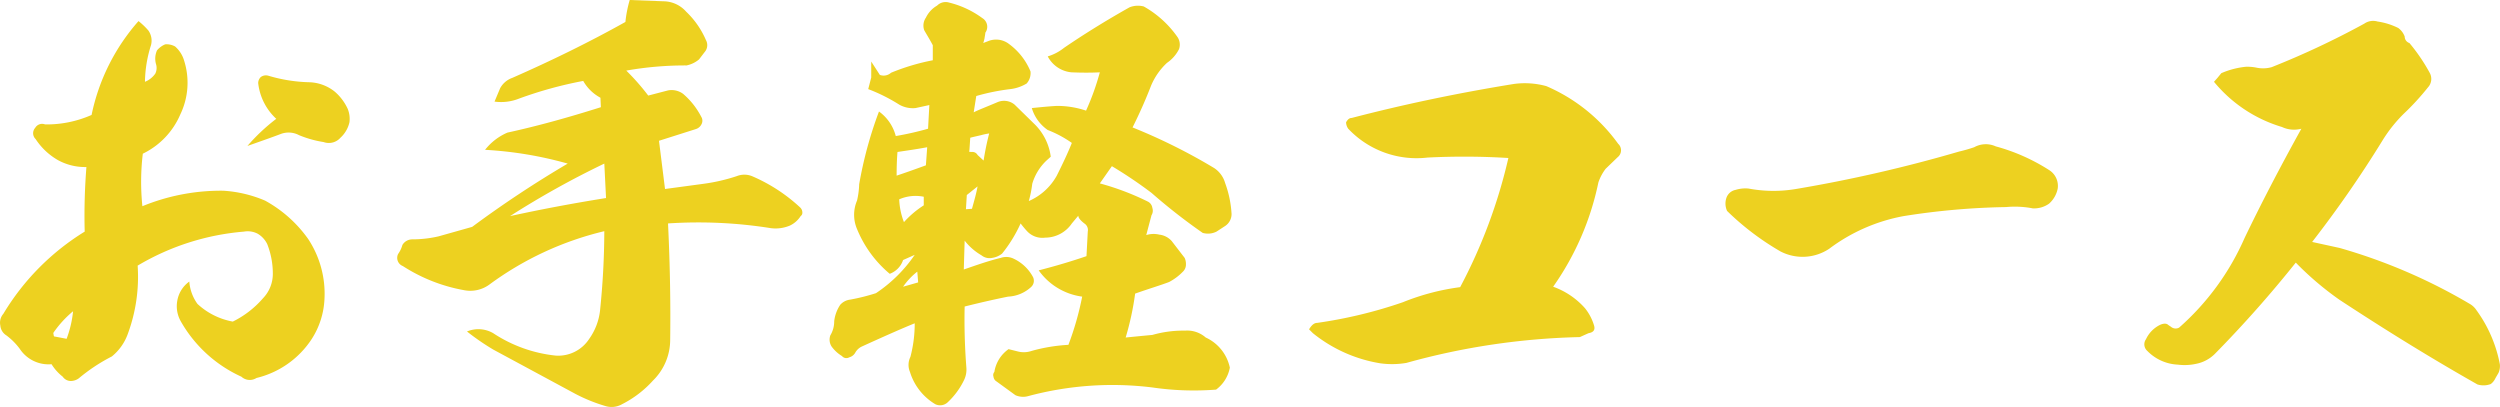 <svg xmlns="http://www.w3.org/2000/svg" width="174.213" height="28.36" viewBox="0 0 174.213 28.36">
  <path id="パス_77717" data-name="パス 77717" d="M-81.75-3.93a7.606,7.606,0,0,1-.45,1.92l-.78-.15c-.09,0-.12-.03-.12-.12q-.045-.135,0-.18A7.367,7.367,0,0,1-81.75-3.93ZM-69.6-15.45c1.2-.42,1.95-.69,2.34-.84A1.548,1.548,0,0,1-66-16.2a7.541,7.541,0,0,0,1.71.48,1.076,1.076,0,0,0,1.17-.3,2.076,2.076,0,0,0,.63-1.08,1.853,1.853,0,0,0-.12-.93,3.513,3.513,0,0,0-.9-1.2,2.976,2.976,0,0,0-1.83-.66,10.846,10.846,0,0,1-2.79-.45.6.6,0,0,0-.54.09.592.592,0,0,0-.18.42,3.987,3.987,0,0,0,1.26,2.49A13.336,13.336,0,0,0-69.6-15.45Zm-10.86-2.16a7.729,7.729,0,0,1-3.24.66.56.56,0,0,0-.69.24.561.561,0,0,0,.03.78,4.578,4.578,0,0,0,1.56,1.47,3.942,3.942,0,0,0,1.98.48,43.167,43.167,0,0,0-.12,4.5,16.987,16.987,0,0,0-5.67,5.73.939.939,0,0,0-.21.81.893.893,0,0,0,.42.69,4.544,4.544,0,0,1,.93.93A2.4,2.4,0,0,0-83.25-.24a3.328,3.328,0,0,0,.78.87.685.685,0,0,0,.57.3.968.968,0,0,0,.54-.18A12.347,12.347,0,0,1-79.05-.78a3.568,3.568,0,0,0,1.11-1.56,11.464,11.464,0,0,0,.69-4.77,17.257,17.257,0,0,1,7.41-2.37,1.492,1.492,0,0,1,.96.15,1.7,1.7,0,0,1,.66.72,5.612,5.612,0,0,1,.39,2.04,2.449,2.449,0,0,1-.69,1.74,6.67,6.67,0,0,1-2.1,1.62,4.914,4.914,0,0,1-2.46-1.23A3.033,3.033,0,0,1-73.65-6a2.079,2.079,0,0,0-.84,1.35,2.126,2.126,0,0,0,.24,1.41A9.248,9.248,0,0,0-70.02.63a.863.863,0,0,0,1.05.09,6.384,6.384,0,0,0,3.84-2.7,5.6,5.6,0,0,0,.9-2.82,6.918,6.918,0,0,0-1.14-4.17,8.951,8.951,0,0,0-3-2.67,8.785,8.785,0,0,0-2.91-.69,14.411,14.411,0,0,0-5.64,1.08,16.558,16.558,0,0,1,.03-3.66,5.383,5.383,0,0,0,2.61-2.73,5.089,5.089,0,0,0,.27-3.75,2.077,2.077,0,0,0-.63-.99,1.207,1.207,0,0,0-.69-.15,1.479,1.479,0,0,0-.57.42,1.4,1.4,0,0,0-.06.99.906.906,0,0,1-.06.63,1.605,1.605,0,0,1-.72.57,8.715,8.715,0,0,1,.42-2.55,1.226,1.226,0,0,0-.18-1.02,4.822,4.822,0,0,0-.69-.66A14.216,14.216,0,0,0-80.46-17.61Zm35.73,3.39.12,2.4c-2.25.36-4.5.78-6.69,1.26A61.587,61.587,0,0,1-44.73-14.22Zm-7.65-4.32a3.378,3.378,0,0,0,1.71-.21,28.113,28.113,0,0,1,4.47-1.23A3.008,3.008,0,0,0-45-18.81l.03.66c-2.28.72-4.44,1.32-6.51,1.77a3.98,3.98,0,0,0-1.56,1.2,26.553,26.553,0,0,1,5.76.96,75.429,75.429,0,0,0-6.66,4.41l-2.34.66a8.161,8.161,0,0,1-1.83.21.8.8,0,0,0-.69.39,2.009,2.009,0,0,1-.3.63.611.611,0,0,0,.33.84A11.624,11.624,0,0,0-54.51-5.4a2.251,2.251,0,0,0,1.77-.39,22.149,22.149,0,0,1,8.01-3.72,55.361,55.361,0,0,1-.3,5.55,4.21,4.21,0,0,1-.75,1.95A2.574,2.574,0,0,1-48.12-.84,9.72,9.72,0,0,1-52.47-2.4a2.05,2.05,0,0,0-1.83-.12,16.884,16.884,0,0,0,1.83,1.26l5.73,3.09a11.5,11.5,0,0,0,2.07.84,1.466,1.466,0,0,0,1.17-.12A7.383,7.383,0,0,0-41.34.9a3.975,3.975,0,0,0,1.2-2.82c.03-2.34,0-5.01-.15-8.13a32.1,32.1,0,0,1,7.17.33A2.572,2.572,0,0,0-31.8-9.9a1.793,1.793,0,0,0,.75-.66.292.292,0,0,0,.12-.27.482.482,0,0,0-.15-.33,11.63,11.63,0,0,0-3.3-2.16,1.427,1.427,0,0,0-1.11-.03,12.6,12.6,0,0,1-2.34.54l-2.67.36-.42-3.36,2.55-.81a.649.649,0,0,0,.42-.36.513.513,0,0,0-.03-.51,5.277,5.277,0,0,0-1.26-1.59,1.348,1.348,0,0,0-1.05-.24l-1.38.36A15.719,15.719,0,0,0-43.2-20.7a23.546,23.546,0,0,1,4.2-.36,1.96,1.96,0,0,0,.87-.42l.39-.51a.731.731,0,0,0,.09-.84,6,6,0,0,0-1.38-1.98,2.132,2.132,0,0,0-1.56-.72l-2.37-.09a8.538,8.538,0,0,0-.3,1.53c-2.52,1.41-5.16,2.7-7.89,3.9a1.543,1.543,0,0,0-.84.72Zm28.47,12.9a4.758,4.758,0,0,1,.99-1.05l.06.75Zm4.44-6.39.75-.6c-.09.51-.24,1.02-.39,1.56l-.42.03Zm.24-3.99c.09-.03.36-.09.75-.18a4.548,4.548,0,0,1,.57-.12c-.18.69-.3,1.32-.39,1.89l-.42-.39a.407.407,0,0,0-.39-.21q-.27,0-.18-.09Zm-4.95,4.29a2.841,2.841,0,0,1,1.71-.18v.6a6.614,6.614,0,0,0-1.38,1.17A4.855,4.855,0,0,1-24.18-11.73Zm-.12-3.3c.6-.09,1.26-.18,2.07-.33l-.09,1.26c-.9.33-1.59.57-2.04.72C-24.36-14.16-24.33-14.7-24.3-15.03Zm7.29,7.08a9.662,9.662,0,0,0,1.29-2.1,6.775,6.775,0,0,0,.45.54,1.45,1.45,0,0,0,1.26.45,2.249,2.249,0,0,0,1.86-.99l.45-.54c0,.15.15.33.42.54a.546.546,0,0,1,.24.57l-.09,1.71q-1.575.54-3.33.99a4.431,4.431,0,0,0,3.03,1.83,20.554,20.554,0,0,1-.96,3.36,11.873,11.873,0,0,0-2.55.42,1.686,1.686,0,0,1-1.02.03l-.6-.15A2.393,2.393,0,0,0-17.55.3a.327.327,0,0,0-.06.33.433.433,0,0,0,.21.33l1.32.96a1.322,1.322,0,0,0,.9.06,22.62,22.62,0,0,1,8.64-.6,19.948,19.948,0,0,0,4.44.15A2.461,2.461,0,0,0-1.14,0,2.987,2.987,0,0,0-2.82-2.1a1.959,1.959,0,0,0-1.44-.48,7.823,7.823,0,0,0-2.28.3c-.33.03-.96.09-1.86.18a19.752,19.752,0,0,0,.66-3.06c1.02-.36,1.83-.6,2.37-.81a3.792,3.792,0,0,0,.96-.72A.677.677,0,0,0-4.2-7.2a1,1,0,0,0-.09-.45l-.9-1.17a1.36,1.36,0,0,0-.87-.45,1.7,1.7,0,0,0-.9.03c-.03.09.09-.36.36-1.38a.6.6,0,0,0,.06-.51.577.577,0,0,0-.33-.45,18.294,18.294,0,0,0-3.33-1.26l.84-1.2A30.6,30.6,0,0,1-6.6-12.18,40.656,40.656,0,0,0-3.03-9.39a1.327,1.327,0,0,0,.96-.09l.6-.39a1,1,0,0,0,.45-.84,7.425,7.425,0,0,0-.45-2.16,1.853,1.853,0,0,0-.78-1.05,39.93,39.93,0,0,0-5.67-2.82c.51-1.02.93-1.98,1.29-2.91a4.605,4.605,0,0,1,1.11-1.59,2.533,2.533,0,0,0,.84-.96.948.948,0,0,0-.09-.81,7.11,7.11,0,0,0-2.37-2.16,1.59,1.59,0,0,0-.99.06c-1.71.96-3.24,1.92-4.56,2.82a3.348,3.348,0,0,1-1.14.6,2.08,2.08,0,0,0,1.65,1.11q1.08.045,1.98,0a17.6,17.6,0,0,1-.96,2.67,6.322,6.322,0,0,0-2.04-.33c-.54.03-1.14.09-1.74.15a2.843,2.843,0,0,0,1.11,1.53,7.7,7.7,0,0,1,1.68.9c-.3.75-.66,1.5-1.05,2.28a4.078,4.078,0,0,1-1.95,1.77,7.641,7.641,0,0,0,.24-1.2,3.657,3.657,0,0,1,.99-1.62l.3-.27a3.89,3.89,0,0,0-1.08-2.22l-1.44-1.41a1.158,1.158,0,0,0-1.17-.18c-.84.36-1.41.57-1.68.72l.18-1.14a14.979,14.979,0,0,1,2.37-.48,2.86,2.86,0,0,0,1.14-.39,1.1,1.1,0,0,0,.27-.84,4.5,4.5,0,0,0-1.59-1.98,1.477,1.477,0,0,0-1.32-.15l-.39.15c0,.03.03-.06.09-.3.03-.21.06-.33.06-.42a.706.706,0,0,0-.21-1.02,6.527,6.527,0,0,0-2.31-1.08.837.837,0,0,0-.84.21,1.937,1.937,0,0,0-.78.84.97.97,0,0,0-.12.87c.15.27.36.6.6,1.05v1.05a15.1,15.1,0,0,0-2.91.87.767.767,0,0,1-.78.15l-.6-.93v1.11l-.21.81a11.985,11.985,0,0,1,2.16,1.08,1.922,1.922,0,0,0,1.14.24l.96-.21-.09,1.65a20.855,20.855,0,0,1-2.25.51,3.058,3.058,0,0,0-1.17-1.71,28.044,28.044,0,0,0-1.38,5.07,5.677,5.677,0,0,1-.15,1.14,2.52,2.52,0,0,0,0,1.98,8.01,8.01,0,0,0,2.28,3.12,1.548,1.548,0,0,0,.93-.96l.81-.36a9.95,9.95,0,0,1-2.7,2.67,14.281,14.281,0,0,1-1.8.45,1.09,1.09,0,0,0-.69.36,2.583,2.583,0,0,0-.42,1.14,1.888,1.888,0,0,1-.27.99.883.883,0,0,0,.09.78,2.487,2.487,0,0,0,.72.66.4.4,0,0,0,.51.09.682.682,0,0,0,.42-.33,1.017,1.017,0,0,1,.45-.42q2.565-1.17,3.69-1.62a9.108,9.108,0,0,1-.3,2.34A1.255,1.255,0,0,0-23.43.3a3.966,3.966,0,0,0,1.77,2.25.77.77,0,0,0,.84-.12A5.208,5.208,0,0,0-19.65.84,1.67,1.67,0,0,0-19.5,0c-.12-1.56-.15-3-.12-4.26.96-.24,1.98-.48,3.03-.69A2.535,2.535,0,0,0-15-5.61a.59.59,0,0,0,.15-.69A2.948,2.948,0,0,0-16.2-7.59a1.168,1.168,0,0,0-.9-.06c-.87.21-1.71.51-2.58.81l.06-2.01a4.063,4.063,0,0,0,1.17,1.02.891.891,0,0,0,.75.18A1.434,1.434,0,0,0-17.01-7.95ZM7.35-17.4c-.15,0-.27.09-.39.3a.808.808,0,0,0,.15.45,6.544,6.544,0,0,0,5.52,2.01,50.641,50.641,0,0,1,5.64.03,36.659,36.659,0,0,1-3.36,9,16.21,16.21,0,0,0-3.99,1.05A32.046,32.046,0,0,1,4.95-3.12c-.21,0-.39.15-.57.45l.27.27A10.033,10.033,0,0,0,9.36-.3a5.957,5.957,0,0,0,1.8-.03,48.992,48.992,0,0,1,12.09-1.8l.6-.27c.36-.06.48-.24.39-.54a3.562,3.562,0,0,0-.63-1.2,5.37,5.37,0,0,0-2.22-1.5,19.415,19.415,0,0,0,3.15-7.26,3.257,3.257,0,0,1,.51-.96l.84-.81a.612.612,0,0,0,.03-.93,12,12,0,0,0-5.01-4.02,5.681,5.681,0,0,0-2.25-.15C14.58-19.11,10.8-18.3,7.35-17.4Zm26.16,6.48A18.7,18.7,0,0,0,37.23-8.1a3.347,3.347,0,0,0,3.39-.18,12.368,12.368,0,0,1,5.19-2.28,50.144,50.144,0,0,1,7.14-.63,6.513,6.513,0,0,1,1.86.09,1.8,1.8,0,0,0,1.14-.33,1.89,1.89,0,0,0,.6-1.05,1.3,1.3,0,0,0-.6-1.29,13.4,13.4,0,0,0-3.72-1.65,1.663,1.663,0,0,0-1.5.06,10.722,10.722,0,0,1-1.05.3,99.013,99.013,0,0,1-11.37,2.61,9.4,9.4,0,0,1-3.3-.03,2.306,2.306,0,0,0-.9.09.848.848,0,0,0-.66.6A1.238,1.238,0,0,0,33.51-10.92Zm39.63,3.6a21.415,21.415,0,0,0,3.03,2.58c3.24,2.13,6.45,4.11,9.63,5.91a1.408,1.408,0,0,0,.93-.03,1.08,1.08,0,0,0,.33-.42l.21-.36a1.165,1.165,0,0,0,.09-.6,9.34,9.34,0,0,0-1.62-3.75,1.4,1.4,0,0,0-.42-.42A38.625,38.625,0,0,0,76.2-8.34l-1.92-.42a78.93,78.93,0,0,0,4.89-7.05,9.963,9.963,0,0,1,1.47-1.86,17.7,17.7,0,0,0,1.71-1.86.87.87,0,0,0,.12-1.02,12.647,12.647,0,0,0-1.41-2.07.477.477,0,0,1-.33-.45,1.278,1.278,0,0,0-.45-.6,4.78,4.78,0,0,0-1.44-.45,1.086,1.086,0,0,0-.93.15,58.306,58.306,0,0,1-6.45,3.03,2.212,2.212,0,0,1-1.08.03,3.4,3.4,0,0,0-.69-.06,5.723,5.723,0,0,0-1.74.45l-.27.33-.24.27a9.729,9.729,0,0,0,4.74,3.15,1.972,1.972,0,0,0,1.35.12c-1.53,2.76-2.85,5.31-3.96,7.62a17.874,17.874,0,0,1-4.56,6.24.5.5,0,0,1-.57-.06l-.18-.12c-.12-.12-.3-.12-.54-.03A2.106,2.106,0,0,0,62.7-1.98a.61.61,0,0,0,.09.81,3.175,3.175,0,0,0,2.13.96,3.738,3.738,0,0,0,1.29-.06,2.539,2.539,0,0,0,1.35-.75A82.347,82.347,0,0,0,73.14-7.32Z" transform="translate(86.842 25.62)" fill="#edd120"/>
</svg>
